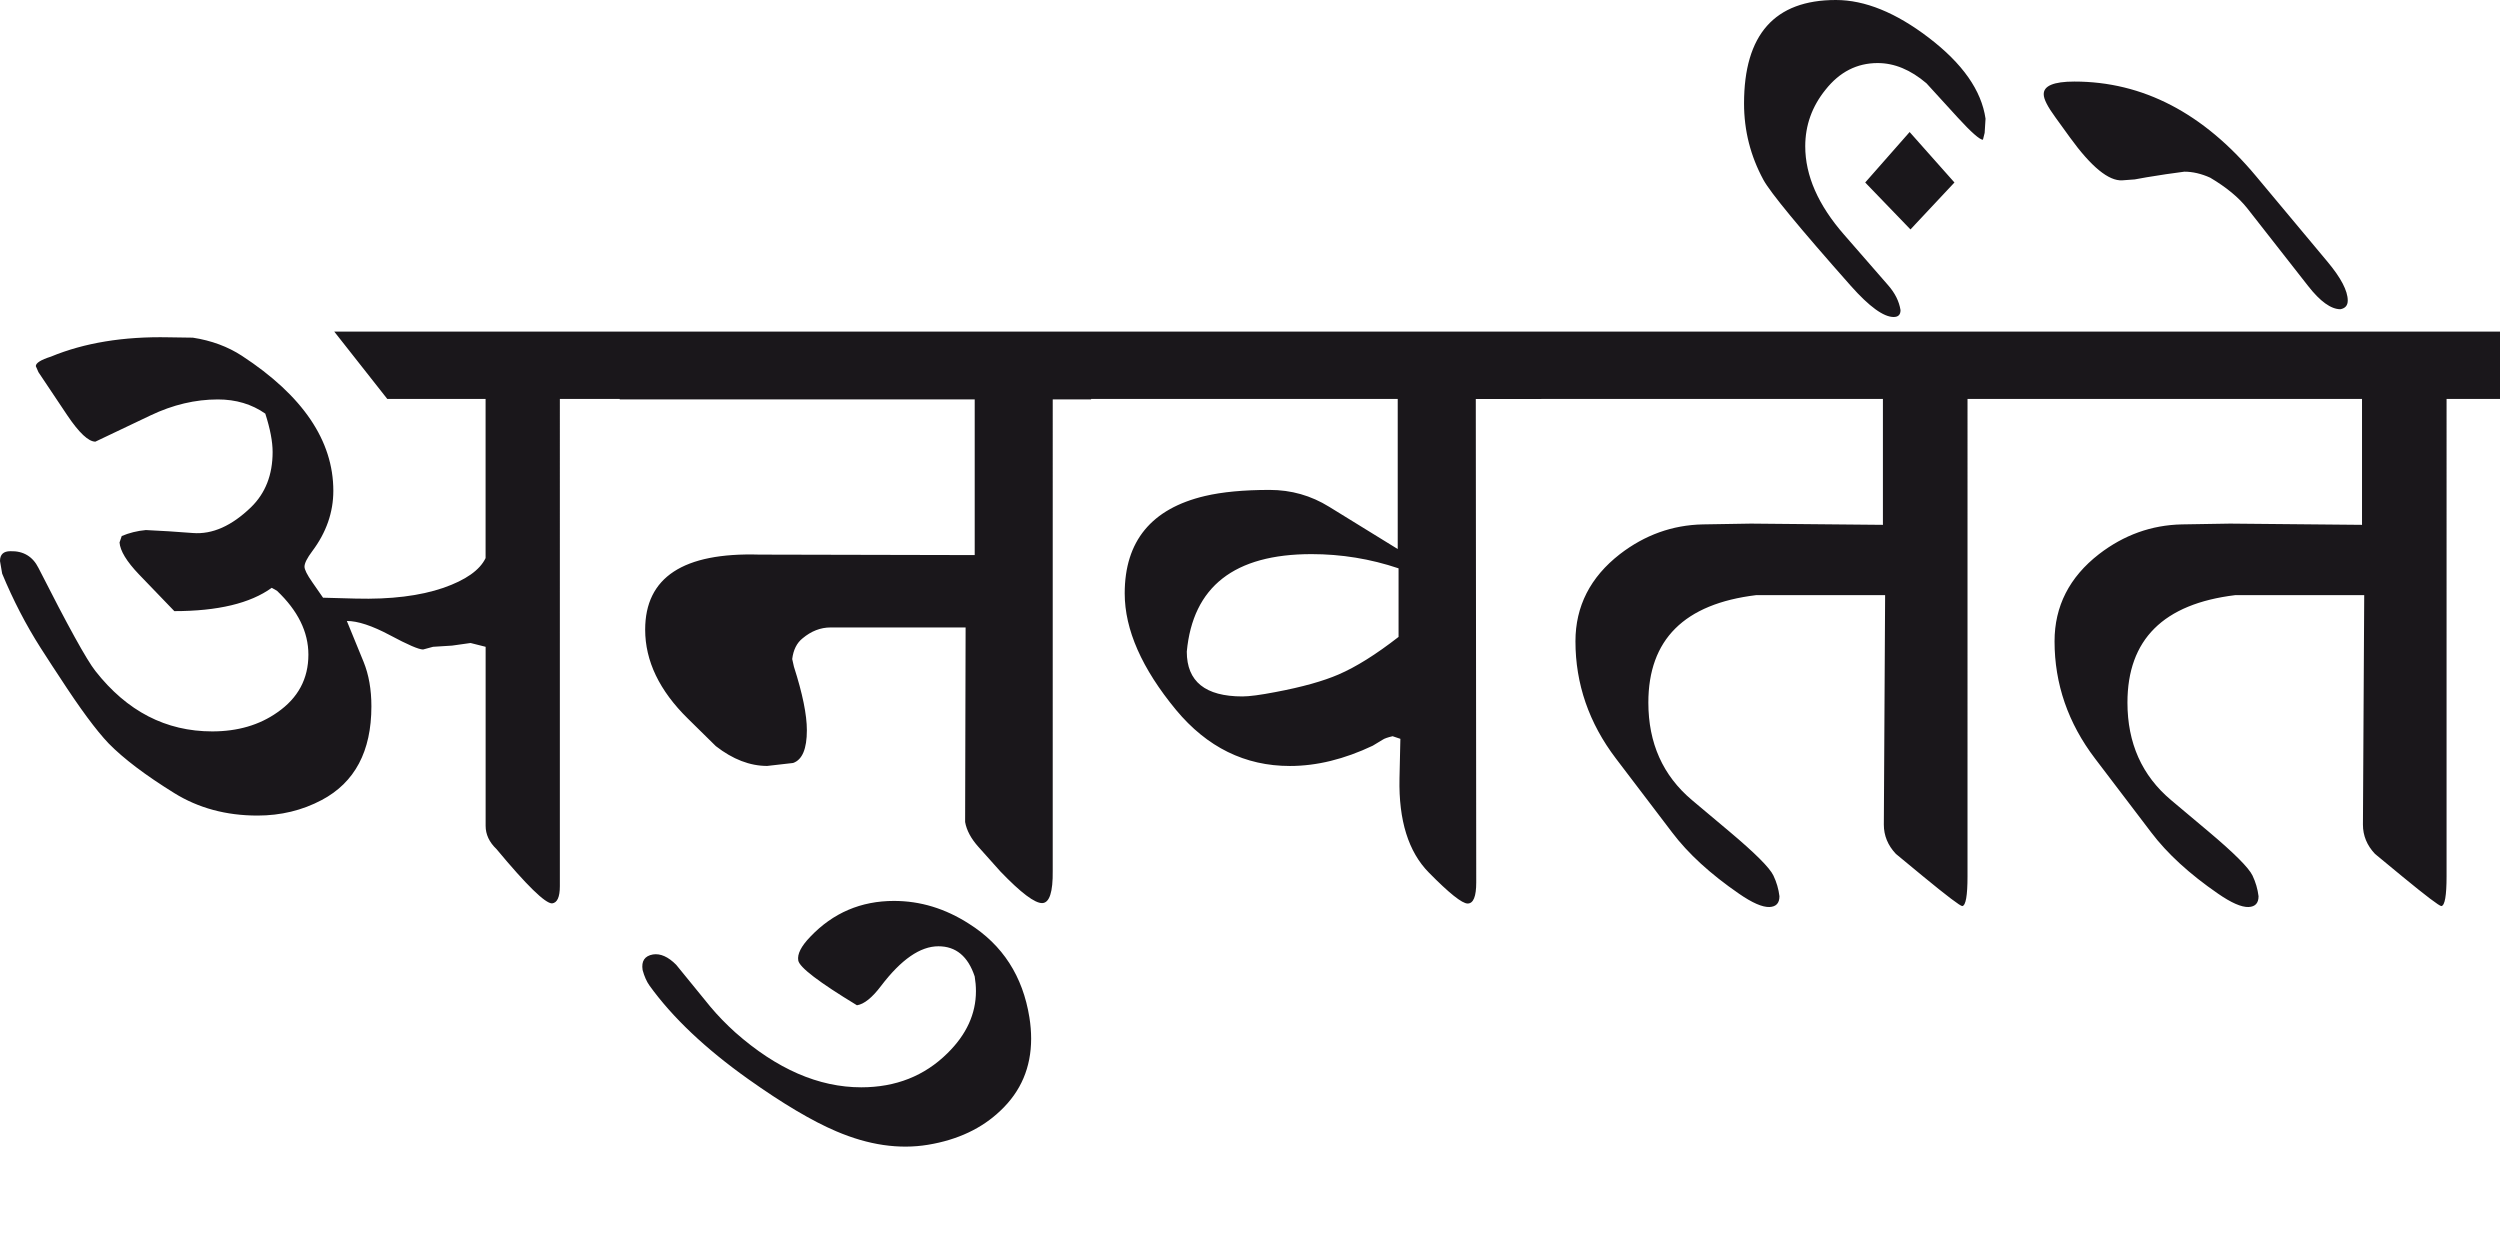<?xml version="1.0" encoding="utf-8"?>
<!-- Generator: Adobe Illustrator 15.0.2, SVG Export Plug-In . SVG Version: 6.00 Build 0)  -->
<!DOCTYPE svg PUBLIC "-//W3C//DTD SVG 1.1//EN" "http://www.w3.org/Graphics/SVG/1.1/DTD/svg11.dtd">
<svg version="1.1" id="Ebene_1" xmlns="http://www.w3.org/2000/svg" xmlns:xlink="http://www.w3.org/1999/xlink" x="0px" y="0px"
	 width="56.617px" height="28.35px" viewBox="0 0 56.617 28.35" enable-background="new 0 0 56.617 28.35" xml:space="preserve">
<path fill="#1A171B" d="M51.089,3.986c-1.191-1.427-2.562-2.139-4.112-2.139c-0.469,0-0.7,0.098-0.693,0.292
	c0,0.104,0.088,0.278,0.264,0.518l0.332,0.459c0.482,0.665,0.876,0.986,1.182,0.968l0.283-0.021l0.273-0.049l0.43-0.068l0.42-0.058
	c0.189,0,0.384,0.045,0.586,0.136c0.364,0.216,0.645,0.447,0.84,0.694l1.377,1.758c0.273,0.35,0.518,0.527,0.732,0.527
	c0.11-0.021,0.166-0.085,0.166-0.197c0-0.221-0.154-0.514-0.459-0.879L51.089,3.986z M56.617,7.51h-10.86v1.525h7.735v2.851
	l-2.988-0.028l-1.094,0.018c-0.684,0.015-1.309,0.238-1.875,0.674c-0.671,0.521-1.006,1.18-1.006,1.973
	c0,0.965,0.305,1.852,0.918,2.657l1.27,1.67c0.365,0.482,0.869,0.944,1.514,1.388c0.3,0.208,0.531,0.309,0.693,0.303
	c0.15-0.007,0.225-0.088,0.225-0.244c-0.02-0.163-0.066-0.319-0.137-0.469c-0.085-0.177-0.417-0.509-0.996-0.996l-0.85-0.714
	c-0.658-0.554-0.986-1.289-0.986-2.206c0-1.428,0.814-2.237,2.442-2.434h2.92l-0.029,5.197c0,0.248,0.09,0.469,0.273,0.663
	l0.615,0.508c0.547,0.45,0.844,0.674,0.889,0.674c0.078-0.013,0.117-0.237,0.117-0.674V9.035h1.211V7.51z M43.676,0.851
	C42.934,0.285,42.233,0,41.577,0c-1.387,0-2.08,0.781-2.08,2.344c0,0.613,0.146,1.189,0.439,1.729
	c0.156,0.287,0.816,1.087,1.982,2.404c0.417,0.469,0.74,0.702,0.967,0.702c0.104,0,0.156-0.051,0.156-0.156
	c-0.032-0.201-0.127-0.389-0.283-0.566l-0.996-1.143c-0.586-0.67-0.879-1.337-0.879-2.001c0-0.476,0.154-0.903,0.459-1.281
	c0.32-0.404,0.713-0.604,1.182-0.604c0.377,0,0.745,0.152,1.104,0.458l0.713,0.781C44.646,3,44.836,3.165,44.907,3.165l0.039-0.156
	l0.02-0.321C44.874,2.048,44.445,1.437,43.676,0.851 M43.247,2.99l-1.006,1.143l1.025,1.063l0.996-1.063L43.247,2.99z M45.767,7.51
	h-10.86v1.525h7.735v2.851l-2.988-0.028l-1.094,0.018c-0.684,0.015-1.309,0.238-1.875,0.674c-0.67,0.521-1.006,1.18-1.006,1.973
	c0,0.965,0.305,1.852,0.918,2.657l1.27,1.67c0.364,0.482,0.869,0.944,1.514,1.388c0.3,0.208,0.531,0.309,0.693,0.303
	c0.15-0.007,0.225-0.088,0.225-0.244c-0.02-0.163-0.065-0.319-0.137-0.469c-0.084-0.177-0.417-0.509-0.996-0.996l-0.85-0.714
	c-0.657-0.554-0.986-1.289-0.986-2.206c0-1.428,0.814-2.237,2.442-2.434h2.92l-0.029,5.197c0,0.248,0.09,0.469,0.273,0.663
	l0.615,0.508c0.547,0.45,0.844,0.674,0.889,0.674c0.079-0.013,0.118-0.237,0.118-0.674V9.035h1.211V7.51z M30.316,15.274
	c-0.346,0.15-0.823,0.285-1.436,0.4c-0.339,0.065-0.586,0.098-0.743,0.098c-0.84,0-1.26-0.337-1.26-1.014
	c0.137-1.473,1.077-2.209,2.823-2.209c0.677,0,1.335,0.107,1.973,0.322v1.553C31.16,14.823,30.707,15.106,30.316,15.274
	 M34.906,7.51H24.71v1.525h6.944v3.399l-1.553-0.957c-0.41-0.254-0.859-0.382-1.348-0.382c-0.586,0-1.075,0.046-1.465,0.138
	c-1.211,0.286-1.817,1.021-1.817,2.206c0,0.82,0.388,1.701,1.163,2.639c0.703,0.846,1.562,1.269,2.579,1.269
	c0.605,0,1.23-0.153,1.875-0.459l0.225-0.136c0.039-0.027,0.114-0.053,0.225-0.079l0.176,0.059l-0.02,0.899
	c-0.02,0.949,0.202,1.66,0.664,2.129c0.461,0.469,0.754,0.702,0.879,0.702c0.131,0,0.195-0.159,0.195-0.478l-0.01-10.948h1.485V7.51
	z M21.946,20.921c-0.54-0.347-1.106-0.518-1.699-0.518c-0.749,0-1.38,0.27-1.895,0.81c-0.209,0.216-0.299,0.395-0.274,0.538
	c0.026,0.156,0.469,0.493,1.329,1.015c0.163-0.025,0.345-0.172,0.546-0.438c0.457-0.601,0.889-0.898,1.299-0.898
	c0.397,0,0.671,0.228,0.822,0.684c0.018,0.11,0.028,0.222,0.028,0.331c0,0.516-0.215,0.984-0.644,1.406
	c-0.521,0.516-1.172,0.773-1.954,0.773c-0.964,0-1.914-0.414-2.851-1.242c-0.209-0.189-0.398-0.383-0.567-0.585l-0.772-0.947
	c-0.181-0.183-0.358-0.261-0.526-0.235c-0.188,0.033-0.267,0.15-0.235,0.353c0.039,0.144,0.091,0.261,0.156,0.352
	c0.521,0.723,1.267,1.429,2.236,2.118c0.782,0.555,1.445,0.949,1.993,1.182c0.729,0.312,1.423,0.414,2.08,0.305
	c0.67-0.111,1.218-0.369,1.64-0.773c0.463-0.436,0.694-0.98,0.694-1.63c0-0.156-0.013-0.315-0.039-0.479
	C23.164,22.109,22.708,21.402,21.946,20.921 M24.71,7.51H14.035v1.535h8.039v3.526l-4.875-0.011
	c-1.726-0.052-2.588,0.515-2.588,1.699c0,0.711,0.323,1.382,0.966,2.014l0.635,0.625c0.383,0.298,0.771,0.448,1.162,0.448
	l0.587-0.067c0.208-0.072,0.312-0.32,0.312-0.742c0-0.352-0.098-0.83-0.293-1.438l-0.039-0.174c0.026-0.209,0.104-0.365,0.235-0.469
	c0.195-0.163,0.406-0.246,0.633-0.246h3.059l-0.011,4.406c0.033,0.188,0.134,0.377,0.303,0.565l0.498,0.557
	c0.463,0.482,0.779,0.72,0.948,0.714c0.162-0.007,0.241-0.251,0.235-0.732V9.045h0.869V7.51z M14.035,7.51H7.57l1.201,1.525h2.226
	v3.604c-0.13,0.272-0.449,0.497-0.956,0.674c-0.528,0.181-1.189,0.264-1.982,0.243l-0.743-0.02l-0.244-0.352
	c-0.118-0.168-0.176-0.286-0.176-0.35c0-0.08,0.059-0.195,0.176-0.352c0.318-0.424,0.477-0.88,0.477-1.367
	c0-1.133-0.689-2.154-2.07-3.057C5.16,7.85,4.789,7.712,4.367,7.647L3.819,7.639C2.797,7.618,1.908,7.764,1.152,8.077
	C0.925,8.149,0.811,8.221,0.811,8.292l0.06,0.137l0.654,0.978c0.267,0.396,0.479,0.595,0.635,0.595l1.25-0.595
	c0.508-0.242,1.015-0.361,1.524-0.361c0.41,0,0.768,0.107,1.074,0.321c0.111,0.345,0.166,0.635,0.166,0.87
	c0,0.514-0.162,0.932-0.489,1.25c-0.436,0.422-0.875,0.619-1.317,0.584l-0.547-0.039l-0.518-0.028
	c-0.195,0.018-0.378,0.064-0.546,0.135l-0.05,0.146c0.014,0.189,0.16,0.43,0.44,0.723l0.801,0.832c0.982,0,1.719-0.176,2.206-0.528
	l0.118,0.067c0.475,0.451,0.712,0.932,0.712,1.447c0,0.545-0.233,0.982-0.703,1.307c-0.409,0.289-0.902,0.431-1.475,0.431
	c-1.048,0-1.93-0.455-2.646-1.368c-0.195-0.246-0.625-1.025-1.289-2.334c-0.13-0.26-0.343-0.387-0.636-0.379
	C0.079,12.483,0,12.556,0,12.706l0.049,0.285c0.248,0.598,0.538,1.159,0.87,1.68c0.208,0.324,0.355,0.549,0.439,0.674
	c0.451,0.695,0.818,1.193,1.104,1.493c0.339,0.345,0.833,0.719,1.485,1.123C4.493,18.3,5.122,18.47,5.831,18.47
	c0.527,0,1.013-0.117,1.457-0.353c0.748-0.397,1.123-1.103,1.123-2.12c0-0.383-0.059-0.718-0.176-1.006l-0.38-0.928
	c0.247,0,0.573,0.107,0.976,0.322c0.404,0.217,0.654,0.324,0.751,0.324l0.225-0.061l0.43-0.027l0.42-0.059l0.341,0.086v4.054
	c0,0.195,0.082,0.371,0.246,0.527c0.682,0.82,1.102,1.23,1.258,1.23c0.118-0.013,0.177-0.143,0.177-0.39V9.035h1.357V7.51z"/>
<rect fill="none" width="56.617" height="25.963"/>
</svg>

